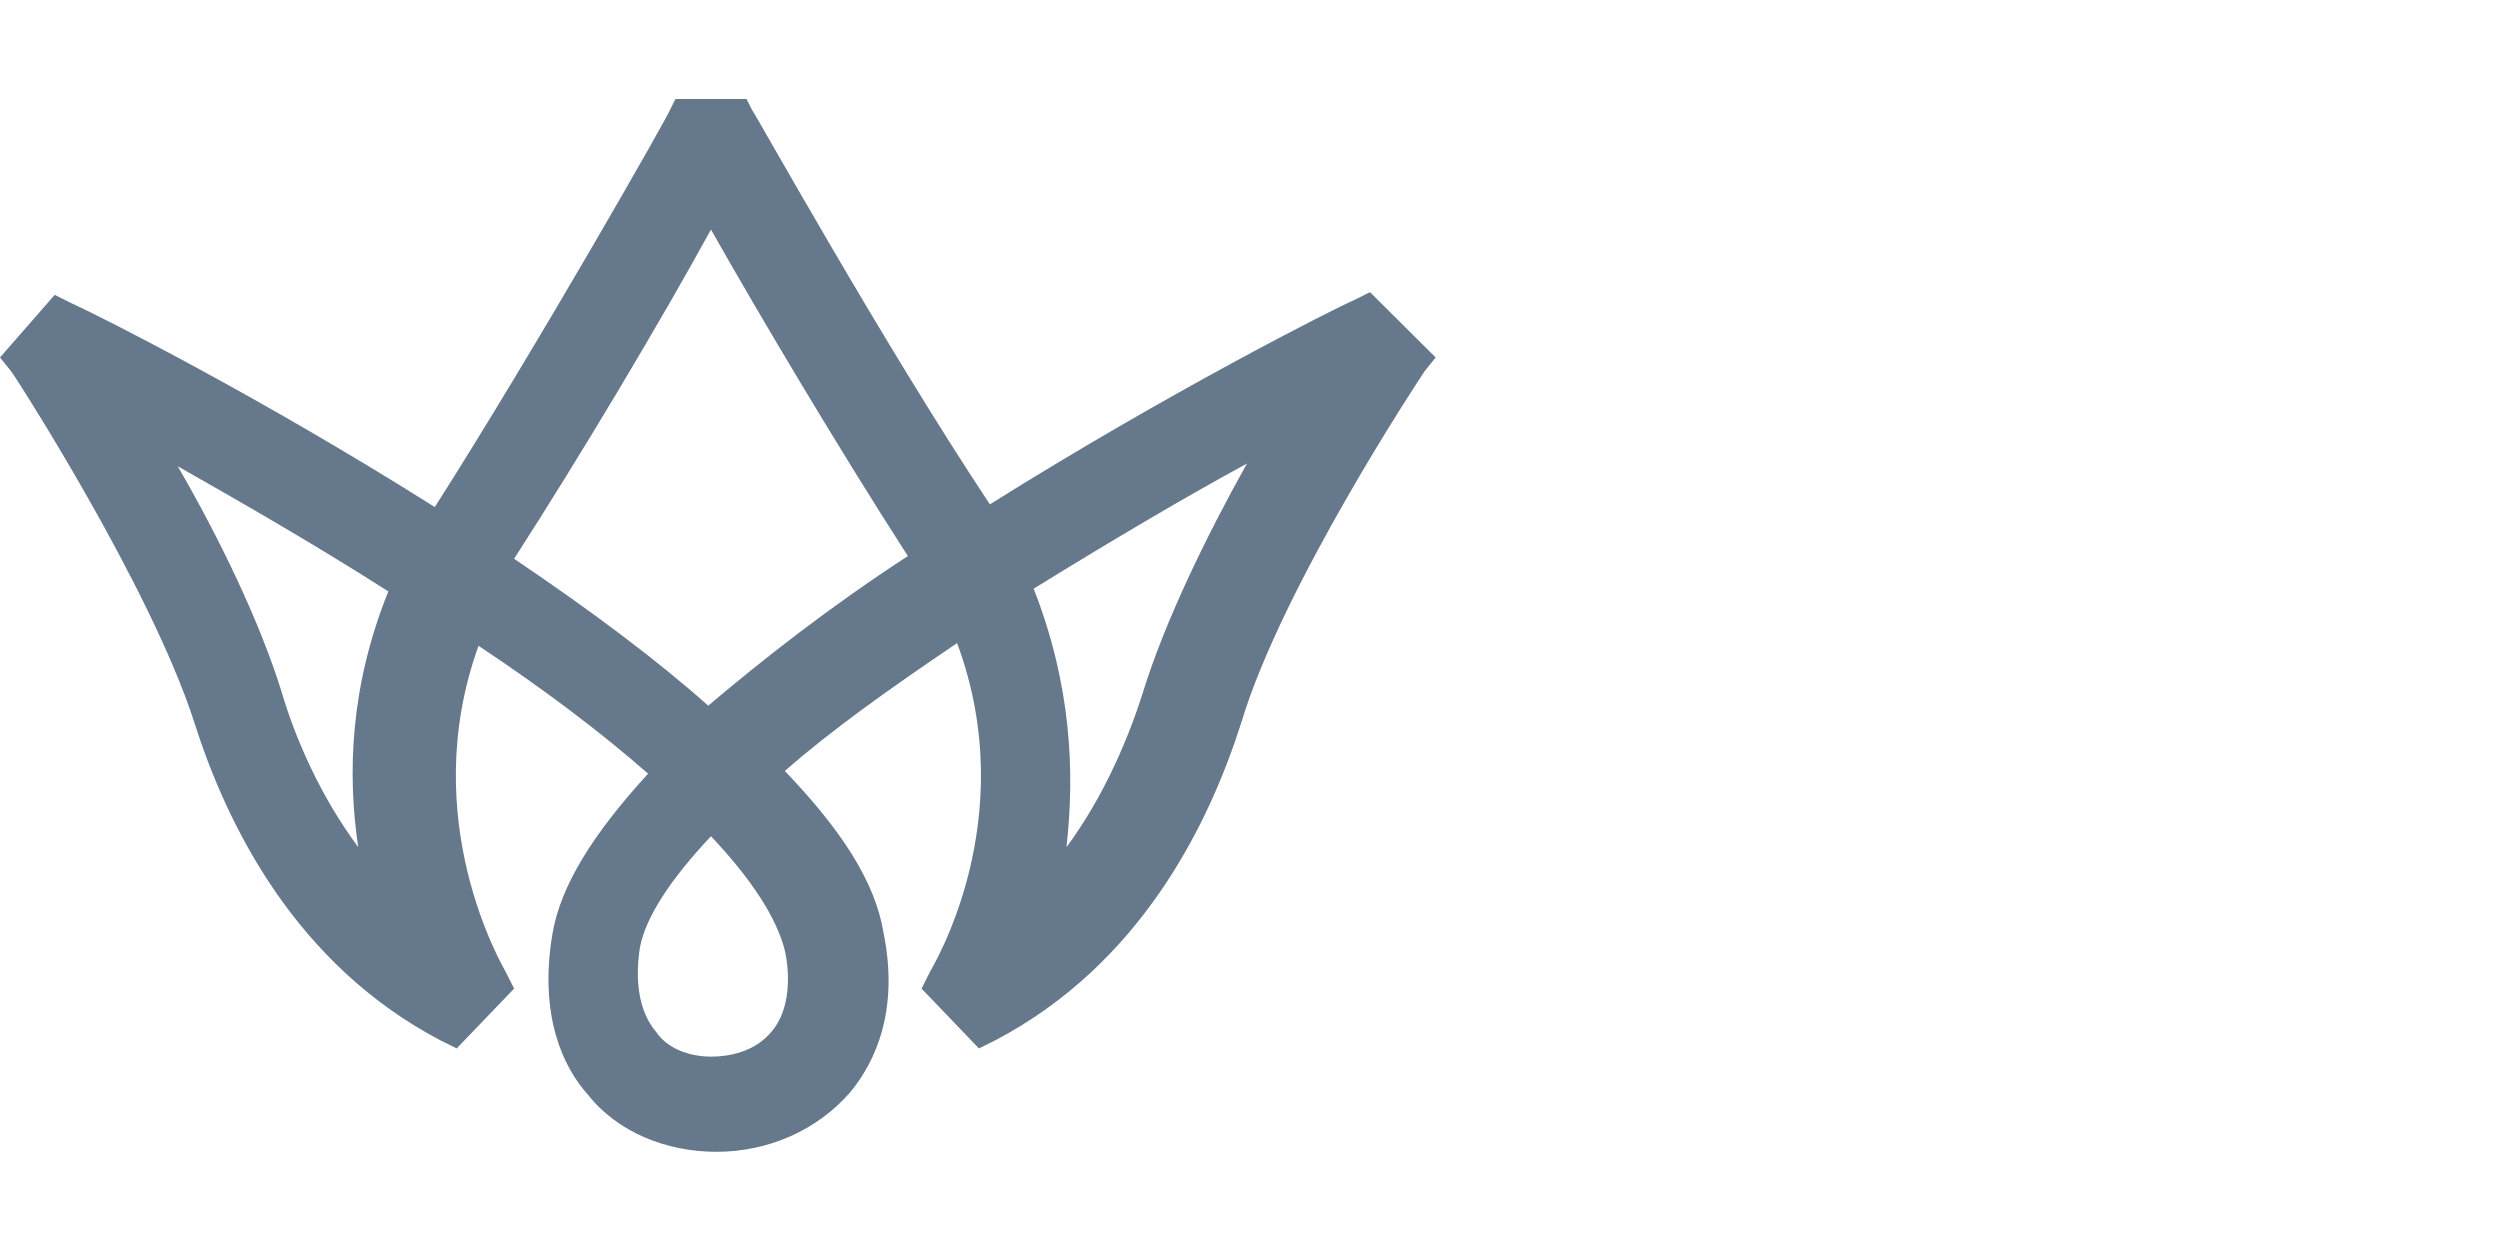 <?xml version="1.0" encoding="UTF-8"?> <svg xmlns="http://www.w3.org/2000/svg" width="101" height="50" viewBox="0 0 101 50" fill="none"><g clip-path="url(#clip0_5894_3601)"><path d="M55.349 11.803L54.686 12.133C53.912 12.463 47.173 15.87 39.992 20.376C35.684 13.892 30.491 4.55 30.381 4.44L30.16 4H27.288L27.067 4.44C27.067 4.55 21.764 13.892 17.566 20.486C10.606 16.09 4.088 12.792 2.872 12.243L2.21 11.913L0 14.441L0.442 14.991C0.552 15.1 6.076 23.673 7.844 29.168C9.17 33.345 11.931 38.95 17.787 42.027L18.45 42.357L20.77 39.939L20.438 39.28C20.328 39.06 16.792 33.125 19.333 26.091C21.985 27.849 24.305 29.608 26.183 31.256C23.973 33.674 22.648 35.763 22.316 37.741C21.764 41.038 22.758 43.126 23.752 44.225C24.968 45.764 26.956 46.533 28.945 46.533C31.044 46.533 33.032 45.654 34.358 44.115C35.352 42.907 36.347 40.818 35.684 37.631C35.352 35.653 34.027 33.565 31.707 31.147C33.585 29.498 35.905 27.849 38.667 25.981C41.318 33.125 37.672 39.06 37.562 39.28L37.23 39.939L39.55 42.357L40.213 42.027C46.069 38.95 48.831 33.345 50.156 29.168C51.813 23.673 57.337 15.32 57.558 14.991L58 14.441L55.349 11.803ZM41.76 23.783C44.964 21.805 47.947 20.046 50.377 18.727C48.72 21.695 47.063 25.102 46.179 27.959C45.627 29.718 44.632 32.136 43.086 34.224C43.417 31.256 43.307 27.739 41.76 23.783ZM25.851 38.29C26.072 37.081 27.067 35.543 28.724 33.784C30.381 35.543 31.375 37.081 31.707 38.4C31.928 39.389 31.928 40.818 31.154 41.697C30.602 42.357 29.718 42.687 28.724 42.687C27.84 42.687 26.956 42.357 26.514 41.697C25.851 40.928 25.631 39.719 25.851 38.29ZM20.77 22.574C23.531 18.288 26.735 12.902 28.724 9.275C30.712 12.792 33.916 18.178 36.678 22.464C33.474 24.552 30.823 26.64 28.613 28.509C26.514 26.64 23.863 24.662 20.77 22.574ZM14.472 34.224C12.926 32.136 11.931 29.828 11.379 27.959C10.495 25.102 8.838 21.695 7.181 18.837C9.501 20.156 12.594 21.915 15.688 23.893C14.141 27.739 14.03 31.256 14.472 34.224Z" fill="#66788C"></path></g><defs><clipPath id="clip0_5894_3601"><rect width="58" height="43" fill="white" transform="translate(0 4)"></rect></clipPath></defs></svg> 